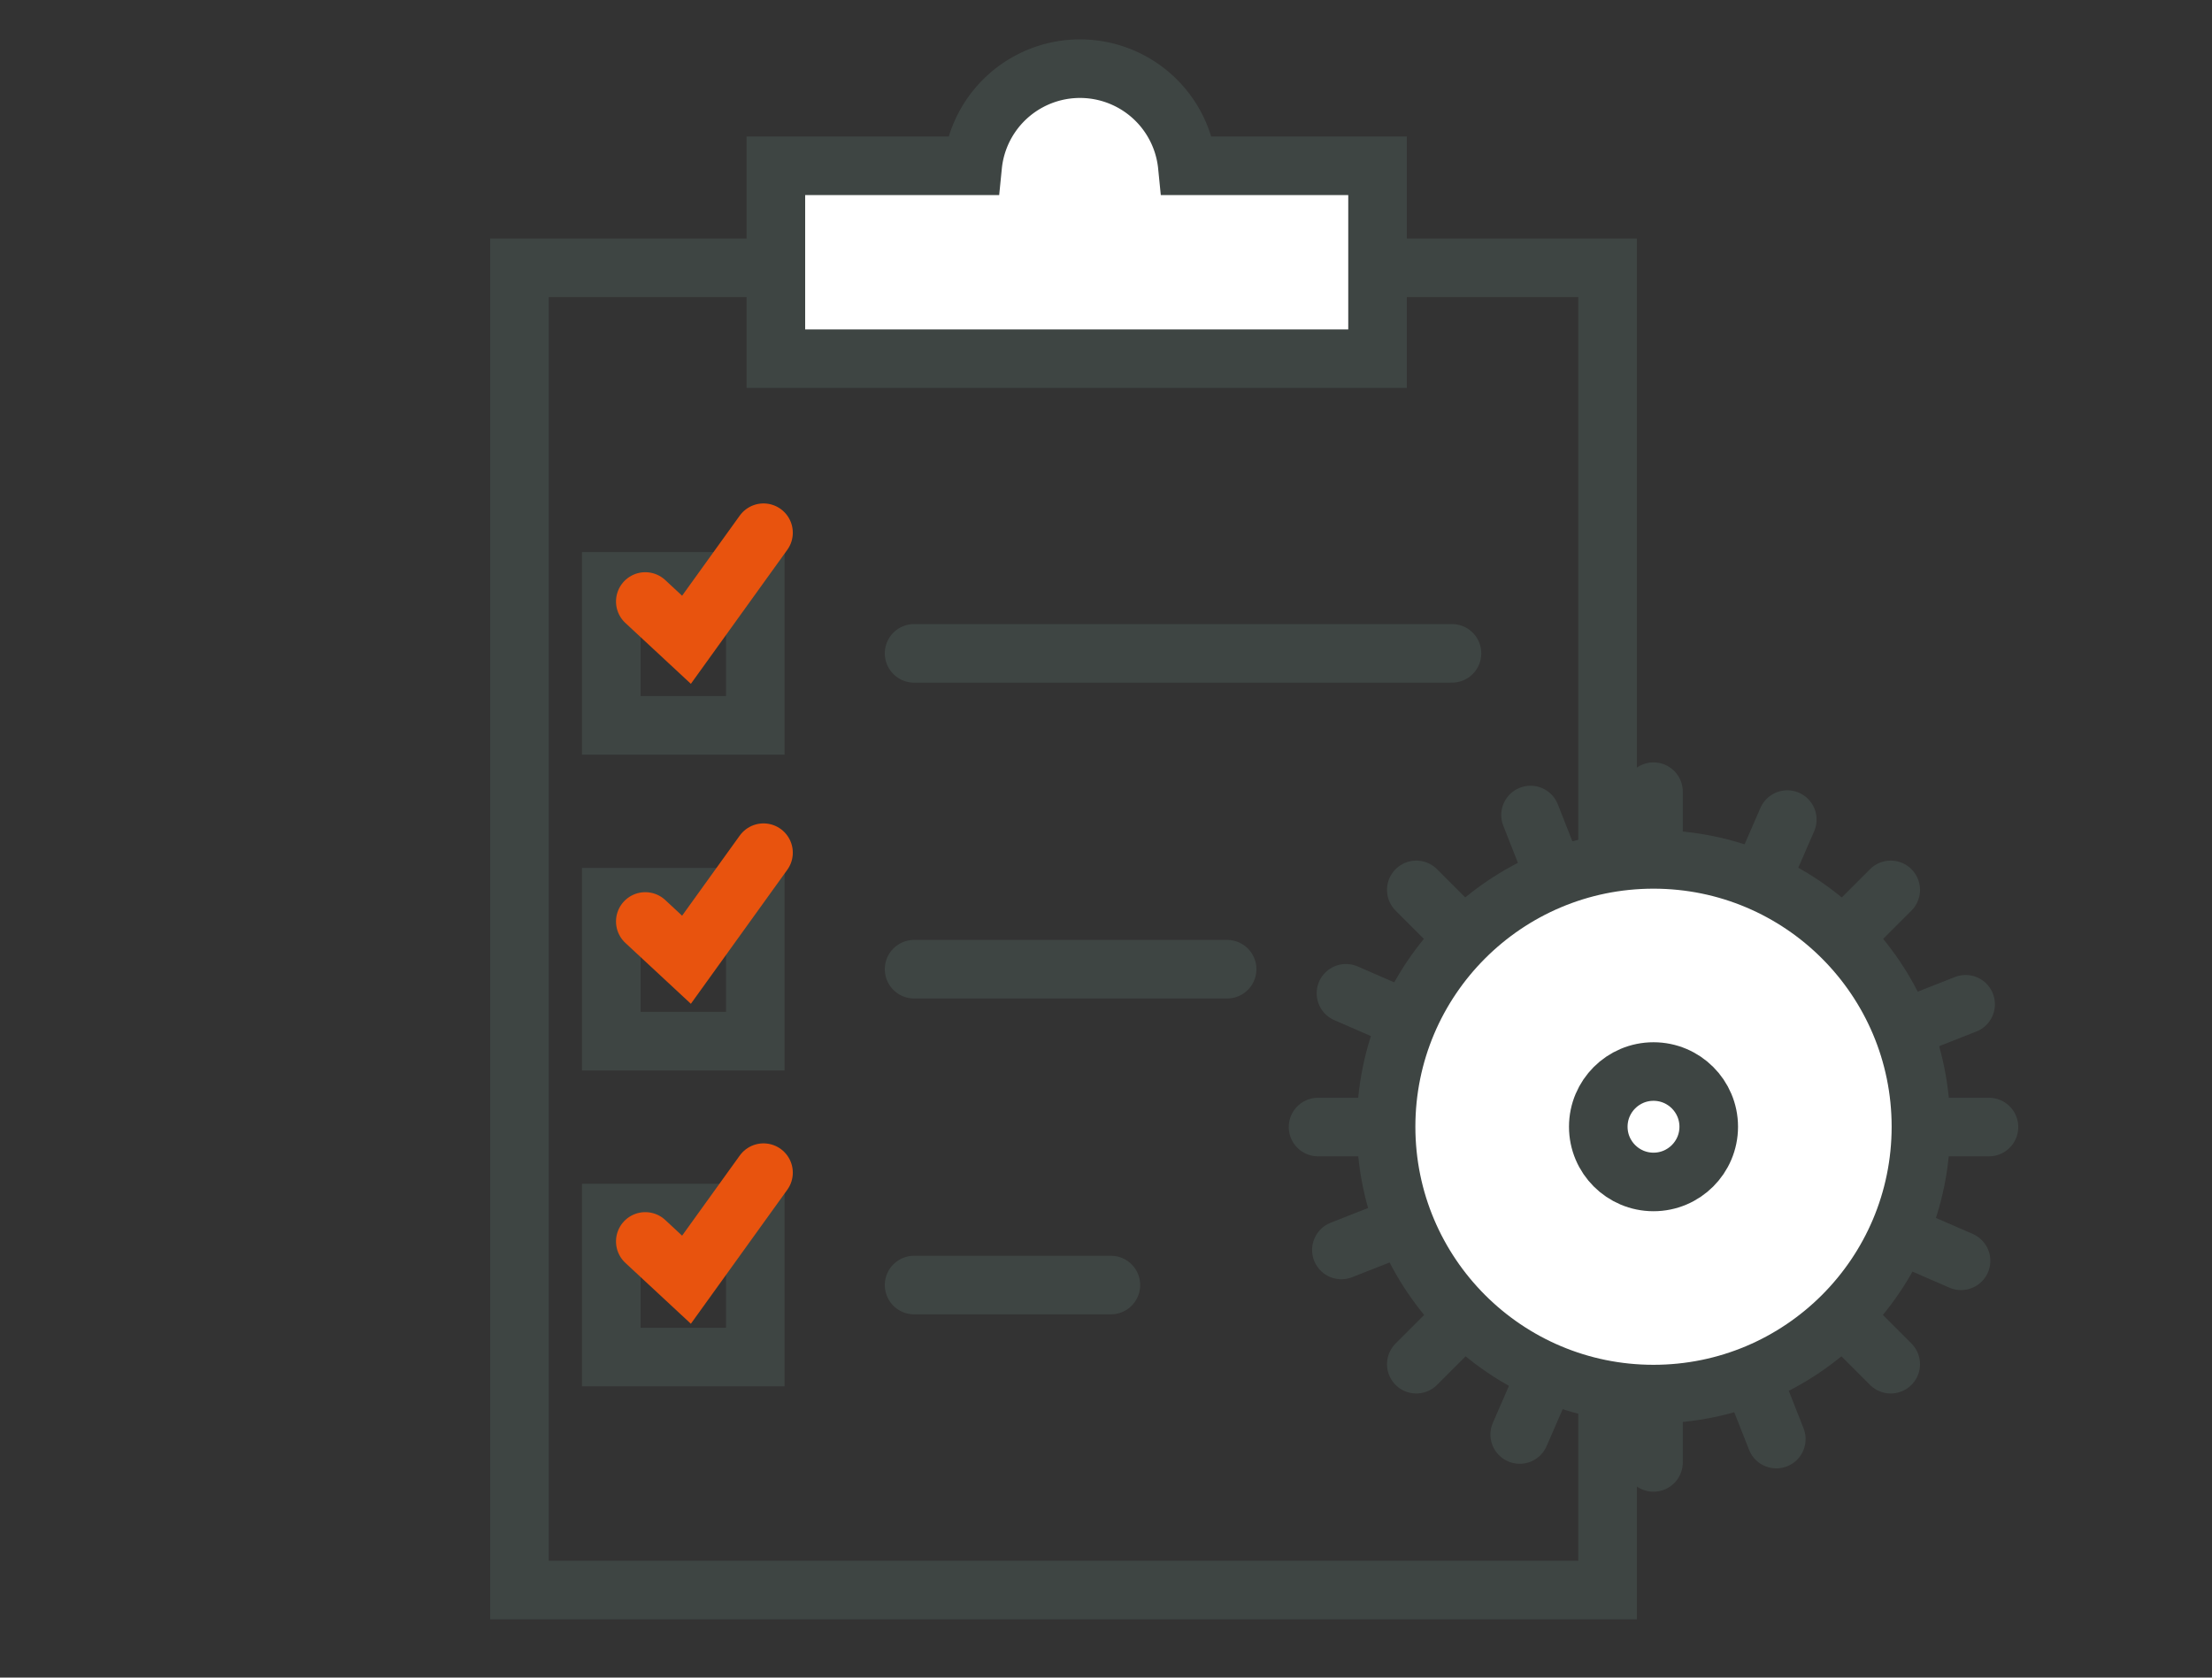 <svg xmlns="http://www.w3.org/2000/svg" id="Laag_1" data-name="Laag 1" viewBox="0 0 145 110"><rect x="0" y="0" width="145" height="110" fill="#333333" stroke="none"/><defs><style>.cls-1,.cls-3{fill:none;}.cls-1,.cls-2{stroke:#3e4543;}.cls-1,.cls-2,.cls-3{stroke-linecap:round;stroke-miterlimit:10;stroke-width:3.84px;}.cls-2{fill:#fff;}.cls-3{stroke:#e8530e;}</style></defs><rect class="cls-1" x="34.05" y="17.56" width="71.33" height="86.7"></rect><path class="cls-2" d="M77.83,10.87a7.07,7.07,0,0,0-14.07,0H50.86V23.52H90.3V10.87Z"></path><rect class="cls-1" x="40.07" y="38.12" width="9.44" height="9.44"></rect><line class="cls-1" x1="59.92" y1="42.84" x2="95.18" y2="42.84"></line><polyline class="cls-3" points="42.3 39.44 45 41.95 50.05 34.93"></polyline><rect class="cls-1" x="40.07" y="58.83" width="9.44" height="9.44"></rect><line class="cls-1" x1="59.92" y1="63.55" x2="80.44" y2="63.55"></line><polyline class="cls-3" points="42.3 60.42 45 62.93 50.05 55.91"></polyline><rect class="cls-1" x="40.07" y="79.54" width="9.44" height="9.44"></rect><line class="cls-1" x1="59.92" y1="84.26" x2="72.82" y2="84.26"></line><polyline class="cls-3" points="42.3 81.4 45 83.91 50.05 76.89"></polyline><line class="cls-2" x1="108.39" y1="51.91" x2="108.39" y2="95.89"></line><line class="cls-2" x1="130.38" y1="73.9" x2="86.4" y2="73.9"></line><line class="cls-2" x1="123.94" y1="58.35" x2="92.84" y2="89.45"></line><line class="cls-2" x1="123.94" y1="89.45" x2="92.84" y2="58.35"></line><line class="cls-2" x1="128.85" y1="65.85" x2="87.93" y2="81.96"></line><line class="cls-2" x1="116.44" y1="94.36" x2="100.33" y2="53.44"></line><line class="cls-2" x1="128.55" y1="82.67" x2="88.23" y2="65.13"></line><line class="cls-2" x1="99.62" y1="94.06" x2="117.16" y2="53.74"></line><circle class="cls-2" cx="108.39" cy="73.88" r="17.53"></circle><circle class="cls-2" cx="108.39" cy="73.88" r="3.62"></circle></svg>